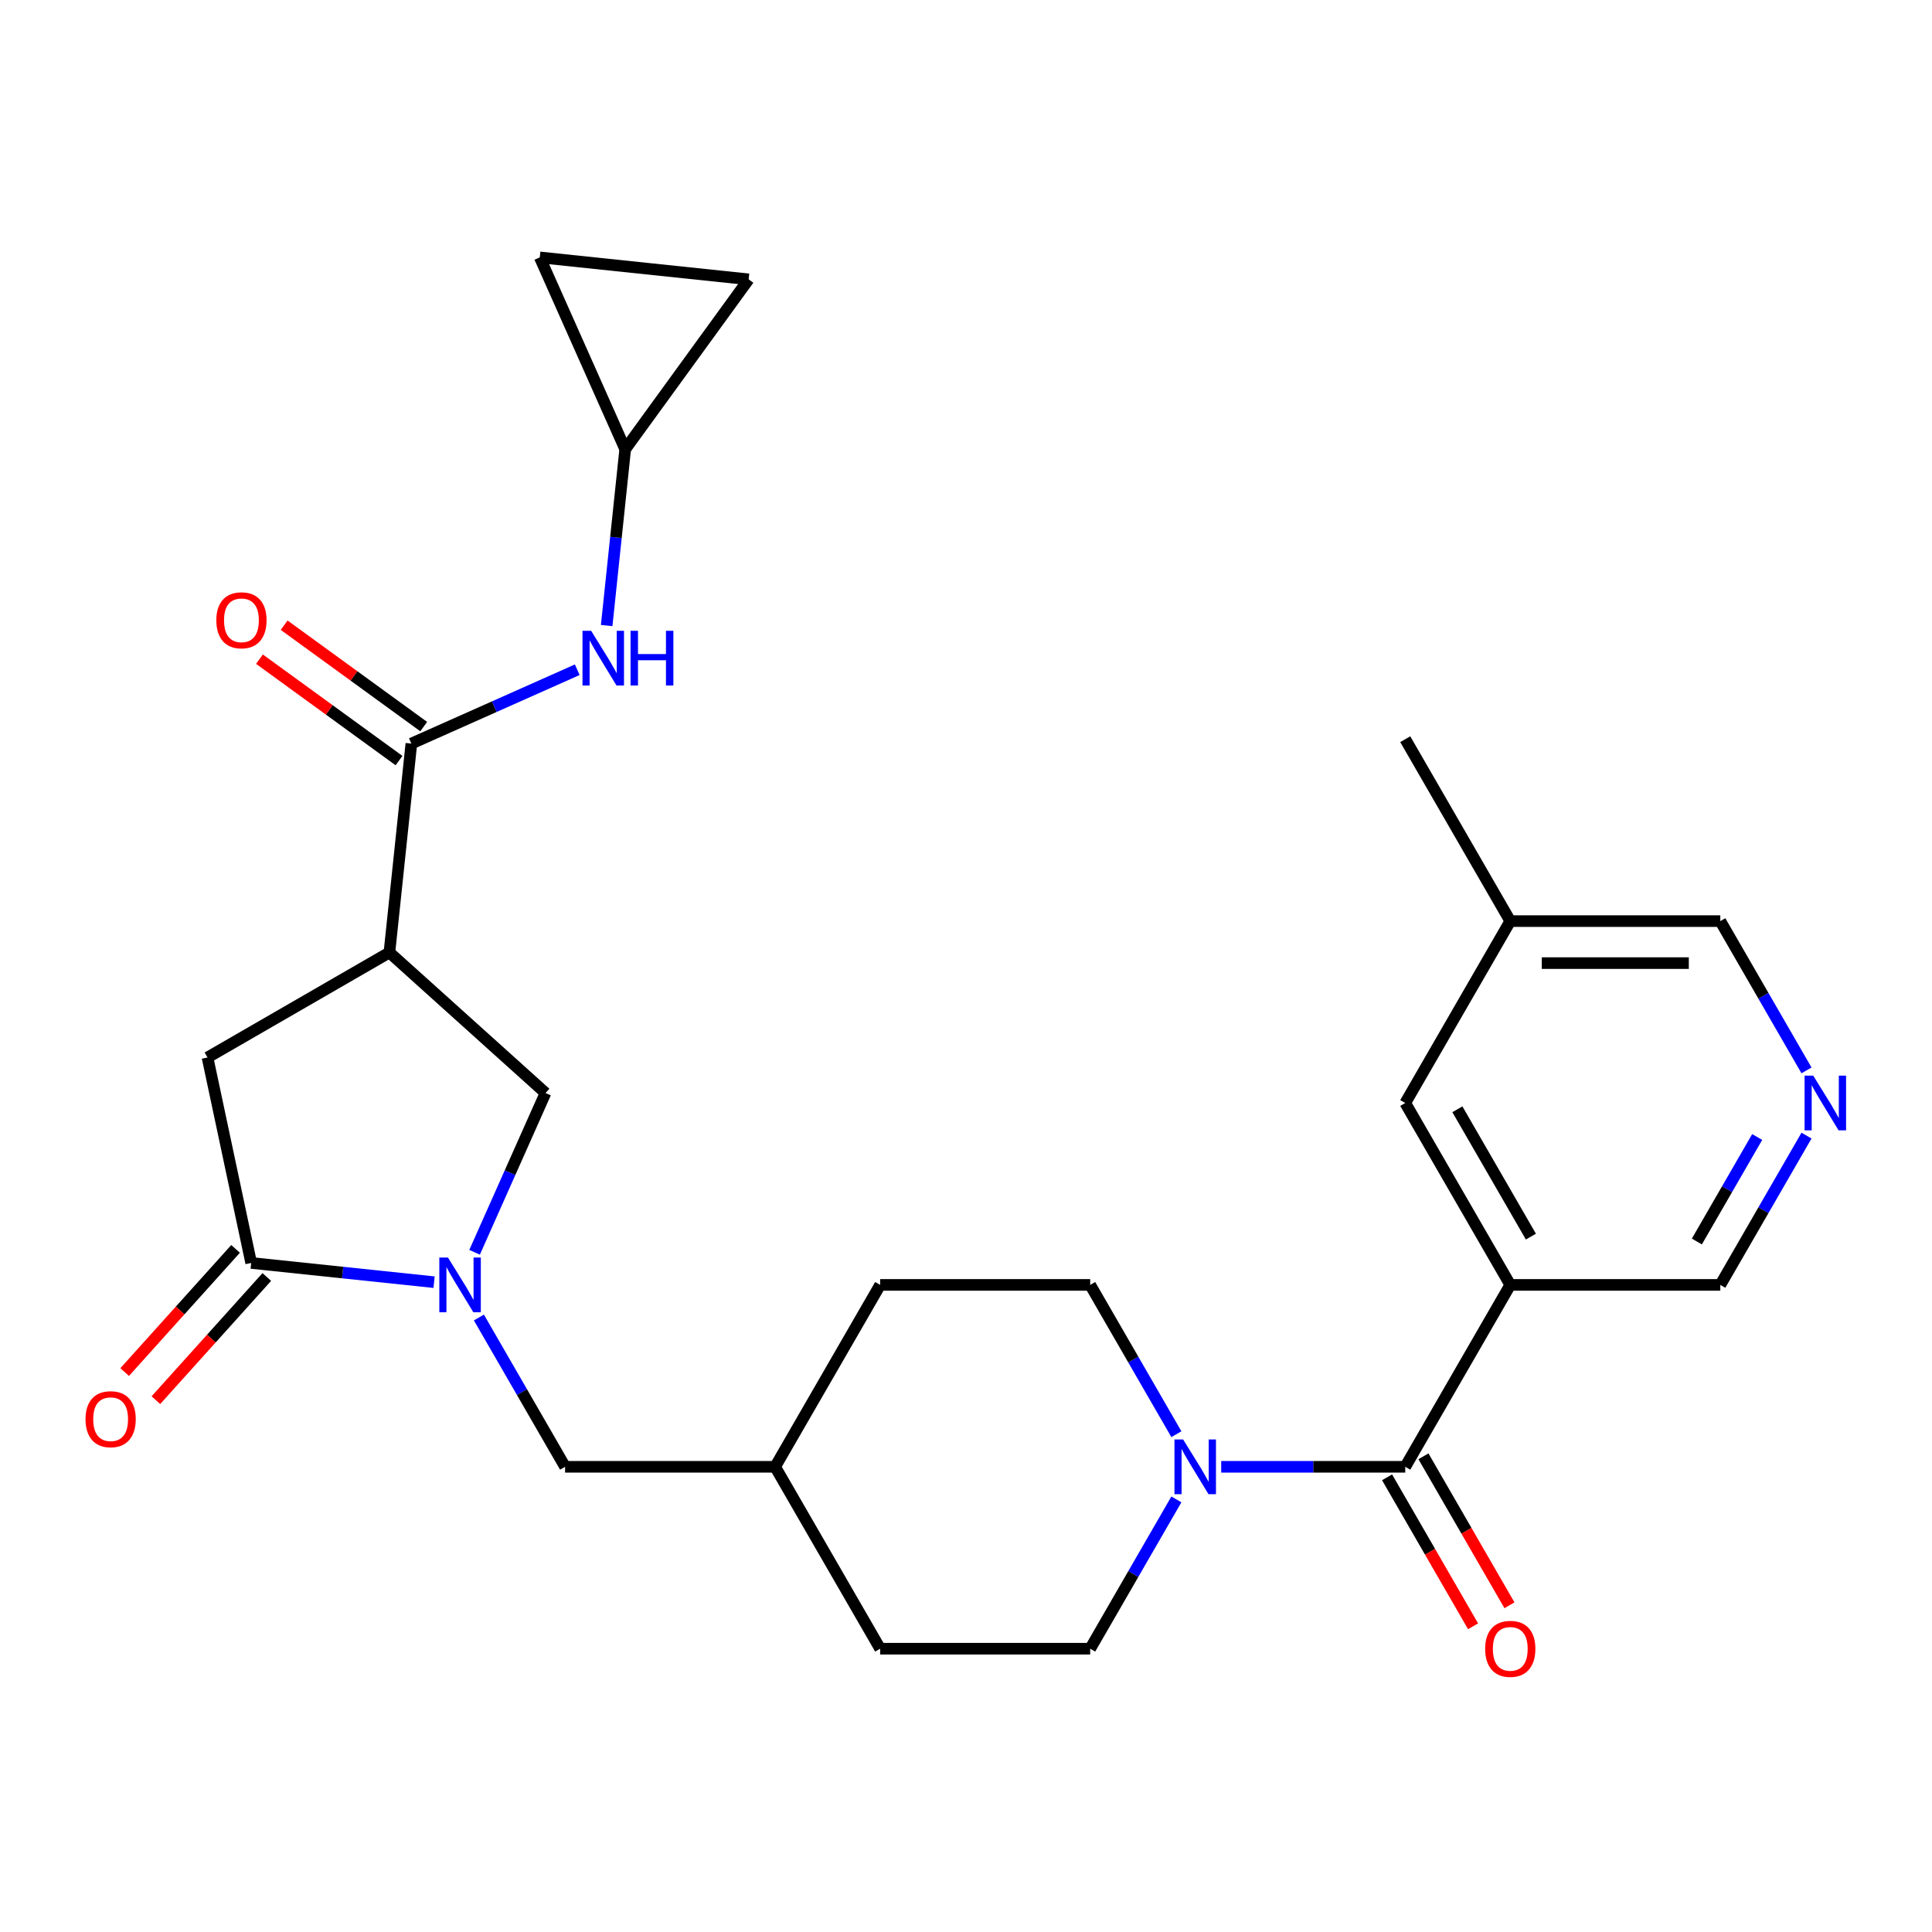 <?xml version='1.0' encoding='iso-8859-1'?>
<svg version='1.1' baseProfile='full'
              xmlns='http://www.w3.org/2000/svg'
                      xmlns:rdkit='http://www.rdkit.org/xml'
                      xmlns:xlink='http://www.w3.org/1999/xlink'
                  xml:space='preserve'
width='1000px' height='1000px' viewBox='0 0 1000 1000'>
<!-- END OF HEADER -->
<rect style='opacity:1.0;fill:#FFFFFF;stroke:none' width='1000' height='1000' x='0' y='0'> </rect>
<path class='bond-2' d='M 224.674,663.649 L 177.343,658.674' style='fill:none;fill-rule:evenodd;stroke:#0000FF;stroke-width:6px;stroke-linecap:butt;stroke-linejoin:miter;stroke-opacity:1' />
<path class='bond-2' d='M 177.343,658.674 L 130.012,653.7' style='fill:none;fill-rule:evenodd;stroke:#000000;stroke-width:6px;stroke-linecap:butt;stroke-linejoin:miter;stroke-opacity:1' />
<path class='bond-6' d='M 245.647,648.186 L 263.999,606.966' style='fill:none;fill-rule:evenodd;stroke:#0000FF;stroke-width:6px;stroke-linecap:butt;stroke-linejoin:miter;stroke-opacity:1' />
<path class='bond-6' d='M 263.999,606.966 L 282.351,565.746' style='fill:none;fill-rule:evenodd;stroke:#000000;stroke-width:6px;stroke-linecap:butt;stroke-linejoin:miter;stroke-opacity:1' />
<path class='bond-10' d='M 247.877,681.941 L 270.183,720.578' style='fill:none;fill-rule:evenodd;stroke:#0000FF;stroke-width:6px;stroke-linecap:butt;stroke-linejoin:miter;stroke-opacity:1' />
<path class='bond-10' d='M 270.183,720.578 L 292.49,759.214' style='fill:none;fill-rule:evenodd;stroke:#000000;stroke-width:6px;stroke-linecap:butt;stroke-linejoin:miter;stroke-opacity:1' />
<path class='bond-0' d='M 201.559,493.001 L 282.351,565.746' style='fill:none;fill-rule:evenodd;stroke:#000000;stroke-width:6px;stroke-linecap:butt;stroke-linejoin:miter;stroke-opacity:1' />
<path class='bond-4' d='M 201.559,493.001 L 212.923,384.88' style='fill:none;fill-rule:evenodd;stroke:#000000;stroke-width:6px;stroke-linecap:butt;stroke-linejoin:miter;stroke-opacity:1' />
<path class='bond-27' d='M 201.559,493.001 L 107.408,547.359' style='fill:none;fill-rule:evenodd;stroke:#000000;stroke-width:6px;stroke-linecap:butt;stroke-linejoin:miter;stroke-opacity:1' />
<path class='bond-1' d='M 727.355,759.214 L 679.726,759.214' style='fill:none;fill-rule:evenodd;stroke:#000000;stroke-width:6px;stroke-linecap:butt;stroke-linejoin:miter;stroke-opacity:1' />
<path class='bond-1' d='M 679.726,759.214 L 632.097,759.214' style='fill:none;fill-rule:evenodd;stroke:#0000FF;stroke-width:6px;stroke-linecap:butt;stroke-linejoin:miter;stroke-opacity:1' />
<path class='bond-3' d='M 727.355,759.214 L 781.713,665.063' style='fill:none;fill-rule:evenodd;stroke:#000000;stroke-width:6px;stroke-linecap:butt;stroke-linejoin:miter;stroke-opacity:1' />
<path class='bond-16' d='M 717.94,764.65 L 740.2,803.207' style='fill:none;fill-rule:evenodd;stroke:#000000;stroke-width:6px;stroke-linecap:butt;stroke-linejoin:miter;stroke-opacity:1' />
<path class='bond-16' d='M 740.2,803.207 L 762.461,841.763' style='fill:none;fill-rule:evenodd;stroke:#FF0000;stroke-width:6px;stroke-linecap:butt;stroke-linejoin:miter;stroke-opacity:1' />
<path class='bond-16' d='M 736.77,753.779 L 759.031,792.335' style='fill:none;fill-rule:evenodd;stroke:#000000;stroke-width:6px;stroke-linecap:butt;stroke-linejoin:miter;stroke-opacity:1' />
<path class='bond-16' d='M 759.031,792.335 L 781.291,830.892' style='fill:none;fill-rule:evenodd;stroke:#FF0000;stroke-width:6px;stroke-linecap:butt;stroke-linejoin:miter;stroke-opacity:1' />
<path class='bond-7' d='M 130.012,653.7 L 107.408,547.359' style='fill:none;fill-rule:evenodd;stroke:#000000;stroke-width:6px;stroke-linecap:butt;stroke-linejoin:miter;stroke-opacity:1' />
<path class='bond-15' d='M 121.932,646.425 L 93.23,678.302' style='fill:none;fill-rule:evenodd;stroke:#000000;stroke-width:6px;stroke-linecap:butt;stroke-linejoin:miter;stroke-opacity:1' />
<path class='bond-15' d='M 93.23,678.302 L 64.528,710.179' style='fill:none;fill-rule:evenodd;stroke:#FF0000;stroke-width:6px;stroke-linecap:butt;stroke-linejoin:miter;stroke-opacity:1' />
<path class='bond-15' d='M 138.091,660.974 L 109.389,692.851' style='fill:none;fill-rule:evenodd;stroke:#000000;stroke-width:6px;stroke-linecap:butt;stroke-linejoin:miter;stroke-opacity:1' />
<path class='bond-15' d='M 109.389,692.851 L 80.686,724.728' style='fill:none;fill-rule:evenodd;stroke:#FF0000;stroke-width:6px;stroke-linecap:butt;stroke-linejoin:miter;stroke-opacity:1' />
<path class='bond-12' d='M 781.713,665.063 L 727.355,570.913' style='fill:none;fill-rule:evenodd;stroke:#000000;stroke-width:6px;stroke-linecap:butt;stroke-linejoin:miter;stroke-opacity:1' />
<path class='bond-12' d='M 792.389,640.069 L 754.339,574.164' style='fill:none;fill-rule:evenodd;stroke:#000000;stroke-width:6px;stroke-linecap:butt;stroke-linejoin:miter;stroke-opacity:1' />
<path class='bond-20' d='M 781.713,665.063 L 890.429,665.063' style='fill:none;fill-rule:evenodd;stroke:#000000;stroke-width:6px;stroke-linecap:butt;stroke-linejoin:miter;stroke-opacity:1' />
<path class='bond-8' d='M 212.923,384.88 L 255.853,365.767' style='fill:none;fill-rule:evenodd;stroke:#000000;stroke-width:6px;stroke-linecap:butt;stroke-linejoin:miter;stroke-opacity:1' />
<path class='bond-8' d='M 255.853,365.767 L 298.782,346.653' style='fill:none;fill-rule:evenodd;stroke:#0000FF;stroke-width:6px;stroke-linecap:butt;stroke-linejoin:miter;stroke-opacity:1' />
<path class='bond-17' d='M 219.313,376.085 L 183.196,349.844' style='fill:none;fill-rule:evenodd;stroke:#000000;stroke-width:6px;stroke-linecap:butt;stroke-linejoin:miter;stroke-opacity:1' />
<path class='bond-17' d='M 183.196,349.844 L 147.078,323.603' style='fill:none;fill-rule:evenodd;stroke:#FF0000;stroke-width:6px;stroke-linecap:butt;stroke-linejoin:miter;stroke-opacity:1' />
<path class='bond-17' d='M 206.533,393.676 L 170.415,367.435' style='fill:none;fill-rule:evenodd;stroke:#000000;stroke-width:6px;stroke-linecap:butt;stroke-linejoin:miter;stroke-opacity:1' />
<path class='bond-17' d='M 170.415,367.435 L 134.298,341.194' style='fill:none;fill-rule:evenodd;stroke:#FF0000;stroke-width:6px;stroke-linecap:butt;stroke-linejoin:miter;stroke-opacity:1' />
<path class='bond-5' d='M 608.894,742.337 L 586.587,703.7' style='fill:none;fill-rule:evenodd;stroke:#0000FF;stroke-width:6px;stroke-linecap:butt;stroke-linejoin:miter;stroke-opacity:1' />
<path class='bond-5' d='M 586.587,703.7 L 564.281,665.063' style='fill:none;fill-rule:evenodd;stroke:#000000;stroke-width:6px;stroke-linecap:butt;stroke-linejoin:miter;stroke-opacity:1' />
<path class='bond-28' d='M 608.894,776.092 L 586.587,814.729' style='fill:none;fill-rule:evenodd;stroke:#0000FF;stroke-width:6px;stroke-linecap:butt;stroke-linejoin:miter;stroke-opacity:1' />
<path class='bond-28' d='M 586.587,814.729 L 564.281,853.365' style='fill:none;fill-rule:evenodd;stroke:#000000;stroke-width:6px;stroke-linecap:butt;stroke-linejoin:miter;stroke-opacity:1' />
<path class='bond-9' d='M 314.014,323.784 L 318.809,278.162' style='fill:none;fill-rule:evenodd;stroke:#0000FF;stroke-width:6px;stroke-linecap:butt;stroke-linejoin:miter;stroke-opacity:1' />
<path class='bond-9' d='M 318.809,278.162 L 323.604,232.541' style='fill:none;fill-rule:evenodd;stroke:#000000;stroke-width:6px;stroke-linecap:butt;stroke-linejoin:miter;stroke-opacity:1' />
<path class='bond-13' d='M 323.604,232.541 L 279.385,133.224' style='fill:none;fill-rule:evenodd;stroke:#000000;stroke-width:6px;stroke-linecap:butt;stroke-linejoin:miter;stroke-opacity:1' />
<path class='bond-14' d='M 323.604,232.541 L 387.506,144.588' style='fill:none;fill-rule:evenodd;stroke:#000000;stroke-width:6px;stroke-linecap:butt;stroke-linejoin:miter;stroke-opacity:1' />
<path class='bond-21' d='M 292.49,759.214 L 401.206,759.214' style='fill:none;fill-rule:evenodd;stroke:#000000;stroke-width:6px;stroke-linecap:butt;stroke-linejoin:miter;stroke-opacity:1' />
<path class='bond-11' d='M 935.043,587.79 L 912.736,626.427' style='fill:none;fill-rule:evenodd;stroke:#0000FF;stroke-width:6px;stroke-linecap:butt;stroke-linejoin:miter;stroke-opacity:1' />
<path class='bond-11' d='M 912.736,626.427 L 890.429,665.063' style='fill:none;fill-rule:evenodd;stroke:#000000;stroke-width:6px;stroke-linecap:butt;stroke-linejoin:miter;stroke-opacity:1' />
<path class='bond-11' d='M 909.52,588.51 L 893.906,615.555' style='fill:none;fill-rule:evenodd;stroke:#0000FF;stroke-width:6px;stroke-linecap:butt;stroke-linejoin:miter;stroke-opacity:1' />
<path class='bond-11' d='M 893.906,615.555 L 878.291,642.601' style='fill:none;fill-rule:evenodd;stroke:#000000;stroke-width:6px;stroke-linecap:butt;stroke-linejoin:miter;stroke-opacity:1' />
<path class='bond-25' d='M 935.043,554.035 L 912.736,515.398' style='fill:none;fill-rule:evenodd;stroke:#0000FF;stroke-width:6px;stroke-linecap:butt;stroke-linejoin:miter;stroke-opacity:1' />
<path class='bond-25' d='M 912.736,515.398 L 890.429,476.762' style='fill:none;fill-rule:evenodd;stroke:#000000;stroke-width:6px;stroke-linecap:butt;stroke-linejoin:miter;stroke-opacity:1' />
<path class='bond-22' d='M 727.355,570.913 L 781.713,476.762' style='fill:none;fill-rule:evenodd;stroke:#000000;stroke-width:6px;stroke-linecap:butt;stroke-linejoin:miter;stroke-opacity:1' />
<path class='bond-29' d='M 279.385,133.224 L 387.506,144.588' style='fill:none;fill-rule:evenodd;stroke:#000000;stroke-width:6px;stroke-linecap:butt;stroke-linejoin:miter;stroke-opacity:1' />
<path class='bond-18' d='M 564.281,665.063 L 455.564,665.063' style='fill:none;fill-rule:evenodd;stroke:#000000;stroke-width:6px;stroke-linecap:butt;stroke-linejoin:miter;stroke-opacity:1' />
<path class='bond-19' d='M 564.281,853.365 L 455.564,853.365' style='fill:none;fill-rule:evenodd;stroke:#000000;stroke-width:6px;stroke-linecap:butt;stroke-linejoin:miter;stroke-opacity:1' />
<path class='bond-23' d='M 401.206,759.214 L 455.564,853.365' style='fill:none;fill-rule:evenodd;stroke:#000000;stroke-width:6px;stroke-linecap:butt;stroke-linejoin:miter;stroke-opacity:1' />
<path class='bond-24' d='M 401.206,759.214 L 455.564,665.063' style='fill:none;fill-rule:evenodd;stroke:#000000;stroke-width:6px;stroke-linecap:butt;stroke-linejoin:miter;stroke-opacity:1' />
<path class='bond-26' d='M 781.713,476.762 L 727.355,382.611' style='fill:none;fill-rule:evenodd;stroke:#000000;stroke-width:6px;stroke-linecap:butt;stroke-linejoin:miter;stroke-opacity:1' />
<path class='bond-30' d='M 781.713,476.762 L 890.429,476.762' style='fill:none;fill-rule:evenodd;stroke:#000000;stroke-width:6px;stroke-linecap:butt;stroke-linejoin:miter;stroke-opacity:1' />
<path class='bond-30' d='M 798.02,498.505 L 874.122,498.505' style='fill:none;fill-rule:evenodd;stroke:#000000;stroke-width:6px;stroke-linecap:butt;stroke-linejoin:miter;stroke-opacity:1' />
<path  class='atom-0' d='M 231.872 650.903
L 241.152 665.903
Q 242.072 667.383, 243.552 670.063
Q 245.032 672.743, 245.112 672.903
L 245.112 650.903
L 248.872 650.903
L 248.872 679.223
L 244.992 679.223
L 235.032 662.823
Q 233.872 660.903, 232.632 658.703
Q 231.432 656.503, 231.072 655.823
L 231.072 679.223
L 227.392 679.223
L 227.392 650.903
L 231.872 650.903
' fill='#0000FF'/>
<path  class='atom-6' d='M 612.379 745.054
L 621.659 760.054
Q 622.579 761.534, 624.059 764.214
Q 625.539 766.894, 625.619 767.054
L 625.619 745.054
L 629.379 745.054
L 629.379 773.374
L 625.499 773.374
L 615.539 756.974
Q 614.379 755.054, 613.139 752.854
Q 611.939 750.654, 611.579 749.974
L 611.579 773.374
L 607.899 773.374
L 607.899 745.054
L 612.379 745.054
' fill='#0000FF'/>
<path  class='atom-9' d='M 305.98 326.502
L 315.26 341.502
Q 316.18 342.982, 317.66 345.662
Q 319.14 348.342, 319.22 348.502
L 319.22 326.502
L 322.98 326.502
L 322.98 354.822
L 319.1 354.822
L 309.14 338.422
Q 307.98 336.502, 306.74 334.302
Q 305.54 332.102, 305.18 331.422
L 305.18 354.822
L 301.5 354.822
L 301.5 326.502
L 305.98 326.502
' fill='#0000FF'/>
<path  class='atom-9' d='M 326.38 326.502
L 330.22 326.502
L 330.22 338.542
L 344.7 338.542
L 344.7 326.502
L 348.54 326.502
L 348.54 354.822
L 344.7 354.822
L 344.7 341.742
L 330.22 341.742
L 330.22 354.822
L 326.38 354.822
L 326.38 326.502
' fill='#0000FF'/>
<path  class='atom-12' d='M 938.527 556.753
L 947.807 571.753
Q 948.727 573.233, 950.207 575.913
Q 951.687 578.593, 951.767 578.753
L 951.767 556.753
L 955.527 556.753
L 955.527 585.073
L 951.647 585.073
L 941.687 568.673
Q 940.527 566.753, 939.287 564.553
Q 938.087 562.353, 937.727 561.673
L 937.727 585.073
L 934.047 585.073
L 934.047 556.753
L 938.527 556.753
' fill='#0000FF'/>
<path  class='atom-16' d='M 44.266 734.571
Q 44.266 727.771, 47.626 723.971
Q 50.986 720.171, 57.266 720.171
Q 63.546 720.171, 66.906 723.971
Q 70.266 727.771, 70.266 734.571
Q 70.266 741.451, 66.866 745.371
Q 63.466 749.251, 57.266 749.251
Q 51.026 749.251, 47.626 745.371
Q 44.266 741.491, 44.266 734.571
M 57.266 746.051
Q 61.586 746.051, 63.906 743.171
Q 66.266 740.251, 66.266 734.571
Q 66.266 729.011, 63.906 726.211
Q 61.586 723.371, 57.266 723.371
Q 52.946 723.371, 50.586 726.171
Q 48.266 728.971, 48.266 734.571
Q 48.266 740.291, 50.586 743.171
Q 52.946 746.051, 57.266 746.051
' fill='#FF0000'/>
<path  class='atom-17' d='M 768.713 853.445
Q 768.713 846.645, 772.073 842.845
Q 775.433 839.045, 781.713 839.045
Q 787.993 839.045, 791.353 842.845
Q 794.713 846.645, 794.713 853.445
Q 794.713 860.325, 791.313 864.245
Q 787.913 868.125, 781.713 868.125
Q 775.473 868.125, 772.073 864.245
Q 768.713 860.365, 768.713 853.445
M 781.713 864.925
Q 786.033 864.925, 788.353 862.045
Q 790.713 859.125, 790.713 853.445
Q 790.713 847.885, 788.353 845.085
Q 786.033 842.245, 781.713 842.245
Q 777.393 842.245, 775.033 845.045
Q 772.713 847.845, 772.713 853.445
Q 772.713 859.165, 775.033 862.045
Q 777.393 864.925, 781.713 864.925
' fill='#FF0000'/>
<path  class='atom-18' d='M 111.97 321.059
Q 111.97 314.259, 115.33 310.459
Q 118.69 306.659, 124.97 306.659
Q 131.25 306.659, 134.61 310.459
Q 137.97 314.259, 137.97 321.059
Q 137.97 327.939, 134.57 331.859
Q 131.17 335.739, 124.97 335.739
Q 118.73 335.739, 115.33 331.859
Q 111.97 327.979, 111.97 321.059
M 124.97 332.539
Q 129.29 332.539, 131.61 329.659
Q 133.97 326.739, 133.97 321.059
Q 133.97 315.499, 131.61 312.699
Q 129.29 309.859, 124.97 309.859
Q 120.65 309.859, 118.29 312.659
Q 115.97 315.459, 115.97 321.059
Q 115.97 326.779, 118.29 329.659
Q 120.65 332.539, 124.97 332.539
' fill='#FF0000'/>
</svg>
